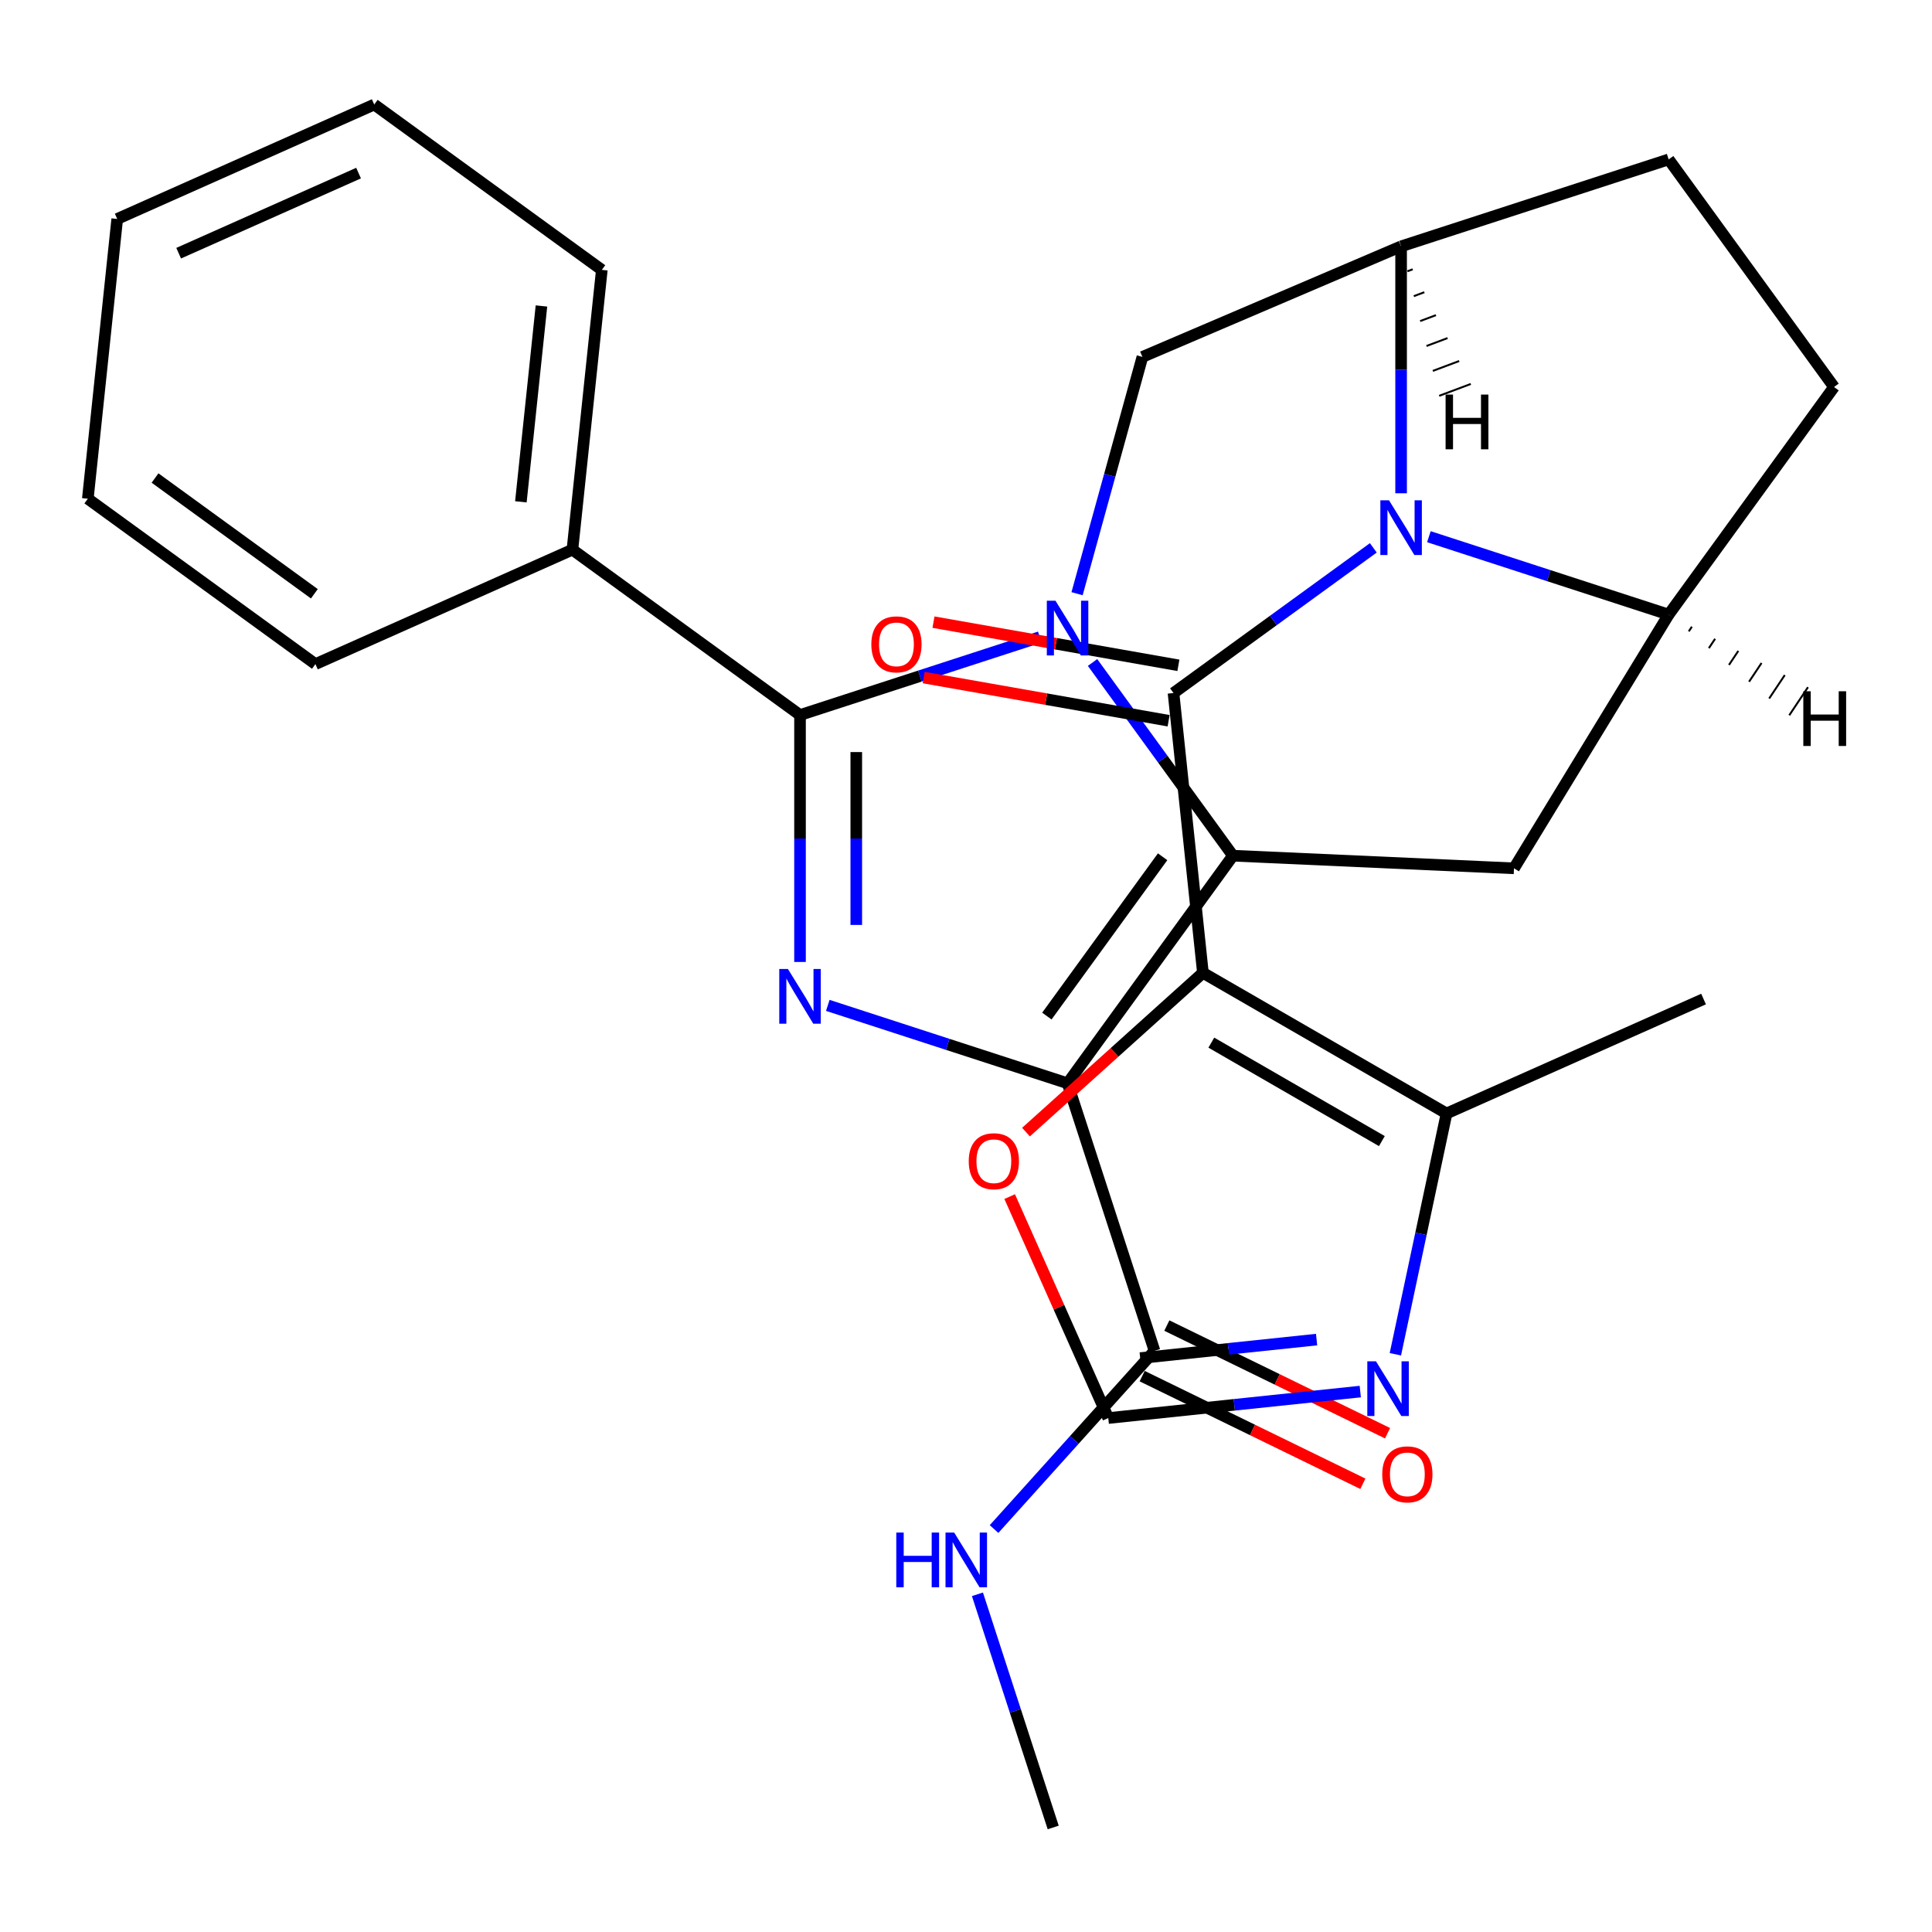 <?xml version='1.0' encoding='iso-8859-1'?>
<svg version='1.1' baseProfile='full'
              xmlns='http://www.w3.org/2000/svg'
                      xmlns:rdkit='http://www.rdkit.org/xml'
                      xmlns:xlink='http://www.w3.org/1999/xlink'
                  xml:space='preserve'
width='1000px' height='1000px' viewBox='0 0 1000 1000'>
<!-- END OF HEADER -->
<rect style='opacity:1.0;fill:#FFFFFF;stroke:none' width='1000' height='1000' x='0' y='0'> </rect>
<path class='bond-1' d='M 565.507,342.902 L 601.836,392.904' style='fill:none;fill-rule:evenodd;stroke:#0000FF;stroke-width:6px;stroke-linecap:butt;stroke-linejoin:miter;stroke-opacity:1' />
<path class='bond-1' d='M 601.836,392.904 L 638.164,442.906' style='fill:none;fill-rule:evenodd;stroke:#000000;stroke-width:6px;stroke-linecap:butt;stroke-linejoin:miter;stroke-opacity:1' />
<path class='bond-3' d='M 538.194,329.774 L 476.141,349.937' style='fill:none;fill-rule:evenodd;stroke:#0000FF;stroke-width:6px;stroke-linecap:butt;stroke-linejoin:miter;stroke-opacity:1' />
<path class='bond-3' d='M 476.141,349.937 L 414.088,370.099' style='fill:none;fill-rule:evenodd;stroke:#000000;stroke-width:6px;stroke-linecap:butt;stroke-linejoin:miter;stroke-opacity:1' />
<path class='bond-10' d='M 557.487,307.302 L 574.4,246.019' style='fill:none;fill-rule:evenodd;stroke:#0000FF;stroke-width:6px;stroke-linecap:butt;stroke-linejoin:miter;stroke-opacity:1' />
<path class='bond-10' d='M 574.4,246.019 L 591.313,184.736' style='fill:none;fill-rule:evenodd;stroke:#000000;stroke-width:6px;stroke-linecap:butt;stroke-linejoin:miter;stroke-opacity:1' />
<path class='bond-0' d='M 552.575,560.71 L 638.164,442.906' style='fill:none;fill-rule:evenodd;stroke:#000000;stroke-width:6px;stroke-linecap:butt;stroke-linejoin:miter;stroke-opacity:1' />
<path class='bond-0' d='M 541.852,525.922 L 601.765,443.459' style='fill:none;fill-rule:evenodd;stroke:#000000;stroke-width:6px;stroke-linecap:butt;stroke-linejoin:miter;stroke-opacity:1' />
<path class='bond-11' d='M 552.575,560.71 L 597.572,699.197' style='fill:none;fill-rule:evenodd;stroke:#000000;stroke-width:6px;stroke-linecap:butt;stroke-linejoin:miter;stroke-opacity:1' />
<path class='bond-29' d='M 552.575,560.71 L 490.521,540.548' style='fill:none;fill-rule:evenodd;stroke:#000000;stroke-width:6px;stroke-linecap:butt;stroke-linejoin:miter;stroke-opacity:1' />
<path class='bond-29' d='M 490.521,540.548 L 428.468,520.385' style='fill:none;fill-rule:evenodd;stroke:#0000FF;stroke-width:6px;stroke-linecap:butt;stroke-linejoin:miter;stroke-opacity:1' />
<path class='bond-7' d='M 638.164,442.906 L 783.632,449.439' style='fill:none;fill-rule:evenodd;stroke:#000000;stroke-width:6px;stroke-linecap:butt;stroke-linejoin:miter;stroke-opacity:1' />
<path class='bond-2' d='M 414.088,497.913 L 414.088,434.006' style='fill:none;fill-rule:evenodd;stroke:#0000FF;stroke-width:6px;stroke-linecap:butt;stroke-linejoin:miter;stroke-opacity:1' />
<path class='bond-2' d='M 414.088,434.006 L 414.088,370.099' style='fill:none;fill-rule:evenodd;stroke:#000000;stroke-width:6px;stroke-linecap:butt;stroke-linejoin:miter;stroke-opacity:1' />
<path class='bond-2' d='M 443.21,478.741 L 443.21,434.006' style='fill:none;fill-rule:evenodd;stroke:#0000FF;stroke-width:6px;stroke-linecap:butt;stroke-linejoin:miter;stroke-opacity:1' />
<path class='bond-2' d='M 443.21,434.006 L 443.21,389.271' style='fill:none;fill-rule:evenodd;stroke:#000000;stroke-width:6px;stroke-linecap:butt;stroke-linejoin:miter;stroke-opacity:1' />
<path class='bond-17' d='M 414.088,370.099 L 296.284,284.509' style='fill:none;fill-rule:evenodd;stroke:#000000;stroke-width:6px;stroke-linecap:butt;stroke-linejoin:miter;stroke-opacity:1' />
<path class='bond-4' d='M 607.405,358.709 L 659.117,321.138' style='fill:none;fill-rule:evenodd;stroke:#000000;stroke-width:6px;stroke-linecap:butt;stroke-linejoin:miter;stroke-opacity:1' />
<path class='bond-4' d='M 659.117,321.138 L 710.829,283.567' style='fill:none;fill-rule:evenodd;stroke:#0000FF;stroke-width:6px;stroke-linecap:butt;stroke-linejoin:miter;stroke-opacity:1' />
<path class='bond-5' d='M 607.405,358.709 L 622.626,503.525' style='fill:none;fill-rule:evenodd;stroke:#000000;stroke-width:6px;stroke-linecap:butt;stroke-linejoin:miter;stroke-opacity:1' />
<path class='bond-16' d='M 609.933,344.369 L 546.552,333.197' style='fill:none;fill-rule:evenodd;stroke:#000000;stroke-width:6px;stroke-linecap:butt;stroke-linejoin:miter;stroke-opacity:1' />
<path class='bond-16' d='M 546.552,333.197 L 483.17,322.024' style='fill:none;fill-rule:evenodd;stroke:#FF0000;stroke-width:6px;stroke-linecap:butt;stroke-linejoin:miter;stroke-opacity:1' />
<path class='bond-16' d='M 604.878,373.05 L 541.496,361.877' style='fill:none;fill-rule:evenodd;stroke:#000000;stroke-width:6px;stroke-linecap:butt;stroke-linejoin:miter;stroke-opacity:1' />
<path class='bond-16' d='M 541.496,361.877 L 478.115,350.705' style='fill:none;fill-rule:evenodd;stroke:#FF0000;stroke-width:6px;stroke-linecap:butt;stroke-linejoin:miter;stroke-opacity:1' />
<path class='bond-12' d='M 622.626,503.525 L 748.731,576.332' style='fill:none;fill-rule:evenodd;stroke:#000000;stroke-width:6px;stroke-linecap:butt;stroke-linejoin:miter;stroke-opacity:1' />
<path class='bond-12' d='M 626.981,539.668 L 715.254,590.632' style='fill:none;fill-rule:evenodd;stroke:#000000;stroke-width:6px;stroke-linecap:butt;stroke-linejoin:miter;stroke-opacity:1' />
<path class='bond-14' d='M 622.626,503.525 L 576.84,544.751' style='fill:none;fill-rule:evenodd;stroke:#000000;stroke-width:6px;stroke-linecap:butt;stroke-linejoin:miter;stroke-opacity:1' />
<path class='bond-14' d='M 576.84,544.751 L 531.054,585.977' style='fill:none;fill-rule:evenodd;stroke:#FF0000;stroke-width:6px;stroke-linecap:butt;stroke-linejoin:miter;stroke-opacity:1' />
<path class='bond-6' d='M 725.209,255.319 L 725.209,191.412' style='fill:none;fill-rule:evenodd;stroke:#0000FF;stroke-width:6px;stroke-linecap:butt;stroke-linejoin:miter;stroke-opacity:1' />
<path class='bond-6' d='M 725.209,191.412 L 725.209,127.506' style='fill:none;fill-rule:evenodd;stroke:#000000;stroke-width:6px;stroke-linecap:butt;stroke-linejoin:miter;stroke-opacity:1' />
<path class='bond-30' d='M 739.59,277.792 L 801.643,297.954' style='fill:none;fill-rule:evenodd;stroke:#0000FF;stroke-width:6px;stroke-linecap:butt;stroke-linejoin:miter;stroke-opacity:1' />
<path class='bond-30' d='M 801.643,297.954 L 863.696,318.117' style='fill:none;fill-rule:evenodd;stroke:#000000;stroke-width:6px;stroke-linecap:butt;stroke-linejoin:miter;stroke-opacity:1' />
<path class='bond-8' d='M 783.632,449.439 L 863.696,318.117' style='fill:none;fill-rule:evenodd;stroke:#000000;stroke-width:6px;stroke-linecap:butt;stroke-linejoin:miter;stroke-opacity:1' />
<path class='bond-31' d='M 863.696,318.117 L 949.286,200.313' style='fill:none;fill-rule:evenodd;stroke:#000000;stroke-width:6px;stroke-linecap:butt;stroke-linejoin:miter;stroke-opacity:1' />
<path class='bond-34' d='M 874.101,326.801 L 875.716,324.378' style='fill:none;fill-rule:evenodd;stroke:#000000;stroke-width:1.0px;stroke-linecap:butt;stroke-linejoin:miter;stroke-opacity:1' />
<path class='bond-34' d='M 884.505,335.486 L 887.735,330.639' style='fill:none;fill-rule:evenodd;stroke:#000000;stroke-width:1.0px;stroke-linecap:butt;stroke-linejoin:miter;stroke-opacity:1' />
<path class='bond-34' d='M 894.909,344.171 L 899.754,336.901' style='fill:none;fill-rule:evenodd;stroke:#000000;stroke-width:1.0px;stroke-linecap:butt;stroke-linejoin:miter;stroke-opacity:1' />
<path class='bond-34' d='M 905.313,352.855 L 911.774,343.162' style='fill:none;fill-rule:evenodd;stroke:#000000;stroke-width:1.0px;stroke-linecap:butt;stroke-linejoin:miter;stroke-opacity:1' />
<path class='bond-34' d='M 915.717,361.54 L 923.793,349.423' style='fill:none;fill-rule:evenodd;stroke:#000000;stroke-width:1.0px;stroke-linecap:butt;stroke-linejoin:miter;stroke-opacity:1' />
<path class='bond-34' d='M 926.121,370.225 L 935.812,355.685' style='fill:none;fill-rule:evenodd;stroke:#000000;stroke-width:1.0px;stroke-linecap:butt;stroke-linejoin:miter;stroke-opacity:1' />
<path class='bond-9' d='M 725.209,127.506 L 591.313,184.736' style='fill:none;fill-rule:evenodd;stroke:#000000;stroke-width:6px;stroke-linecap:butt;stroke-linejoin:miter;stroke-opacity:1' />
<path class='bond-19' d='M 725.209,127.506 L 863.696,82.508' style='fill:none;fill-rule:evenodd;stroke:#000000;stroke-width:6px;stroke-linecap:butt;stroke-linejoin:miter;stroke-opacity:1' />
<path class='bond-35' d='M 728.494,140.4 L 731.22,139.377' style='fill:none;fill-rule:evenodd;stroke:#000000;stroke-width:1.0px;stroke-linecap:butt;stroke-linejoin:miter;stroke-opacity:1' />
<path class='bond-35' d='M 731.778,153.295 L 737.231,151.249' style='fill:none;fill-rule:evenodd;stroke:#000000;stroke-width:1.0px;stroke-linecap:butt;stroke-linejoin:miter;stroke-opacity:1' />
<path class='bond-35' d='M 735.062,166.19 L 743.242,163.12' style='fill:none;fill-rule:evenodd;stroke:#000000;stroke-width:1.0px;stroke-linecap:butt;stroke-linejoin:miter;stroke-opacity:1' />
<path class='bond-35' d='M 738.346,179.085 L 749.253,174.992' style='fill:none;fill-rule:evenodd;stroke:#000000;stroke-width:1.0px;stroke-linecap:butt;stroke-linejoin:miter;stroke-opacity:1' />
<path class='bond-35' d='M 741.63,191.98 L 755.263,186.863' style='fill:none;fill-rule:evenodd;stroke:#000000;stroke-width:1.0px;stroke-linecap:butt;stroke-linejoin:miter;stroke-opacity:1' />
<path class='bond-35' d='M 744.915,204.875 L 761.274,198.735' style='fill:none;fill-rule:evenodd;stroke:#000000;stroke-width:1.0px;stroke-linecap:butt;stroke-linejoin:miter;stroke-opacity:1' />
<path class='bond-20' d='M 591.188,712.285 L 648.304,740.146' style='fill:none;fill-rule:evenodd;stroke:#000000;stroke-width:6px;stroke-linecap:butt;stroke-linejoin:miter;stroke-opacity:1' />
<path class='bond-20' d='M 648.304,740.146 L 705.421,768.007' style='fill:none;fill-rule:evenodd;stroke:#FF0000;stroke-width:6px;stroke-linecap:butt;stroke-linejoin:miter;stroke-opacity:1' />
<path class='bond-20' d='M 603.956,686.11 L 661.072,713.971' style='fill:none;fill-rule:evenodd;stroke:#000000;stroke-width:6px;stroke-linecap:butt;stroke-linejoin:miter;stroke-opacity:1' />
<path class='bond-20' d='M 661.072,713.971 L 718.189,741.833' style='fill:none;fill-rule:evenodd;stroke:#FF0000;stroke-width:6px;stroke-linecap:butt;stroke-linejoin:miter;stroke-opacity:1' />
<path class='bond-21' d='M 597.572,699.197 L 556.045,745.318' style='fill:none;fill-rule:evenodd;stroke:#000000;stroke-width:6px;stroke-linecap:butt;stroke-linejoin:miter;stroke-opacity:1' />
<path class='bond-21' d='M 556.045,745.318 L 514.518,791.438' style='fill:none;fill-rule:evenodd;stroke:#0000FF;stroke-width:6px;stroke-linecap:butt;stroke-linejoin:miter;stroke-opacity:1' />
<path class='bond-13' d='M 748.731,576.332 L 735.486,638.648' style='fill:none;fill-rule:evenodd;stroke:#000000;stroke-width:6px;stroke-linecap:butt;stroke-linejoin:miter;stroke-opacity:1' />
<path class='bond-13' d='M 735.486,638.648 L 722.24,700.964' style='fill:none;fill-rule:evenodd;stroke:#0000FF;stroke-width:6px;stroke-linecap:butt;stroke-linejoin:miter;stroke-opacity:1' />
<path class='bond-22' d='M 748.731,576.332 L 881.756,517.106' style='fill:none;fill-rule:evenodd;stroke:#000000;stroke-width:6px;stroke-linecap:butt;stroke-linejoin:miter;stroke-opacity:1' />
<path class='bond-33' d='M 704.076,720.276 L 638.858,727.13' style='fill:none;fill-rule:evenodd;stroke:#0000FF;stroke-width:6px;stroke-linecap:butt;stroke-linejoin:miter;stroke-opacity:1' />
<path class='bond-33' d='M 638.858,727.13 L 573.64,733.985' style='fill:none;fill-rule:evenodd;stroke:#000000;stroke-width:6px;stroke-linecap:butt;stroke-linejoin:miter;stroke-opacity:1' />
<path class='bond-33' d='M 681.467,693.369 L 635.814,698.167' style='fill:none;fill-rule:evenodd;stroke:#0000FF;stroke-width:6px;stroke-linecap:butt;stroke-linejoin:miter;stroke-opacity:1' />
<path class='bond-33' d='M 635.814,698.167 L 590.162,702.965' style='fill:none;fill-rule:evenodd;stroke:#000000;stroke-width:6px;stroke-linecap:butt;stroke-linejoin:miter;stroke-opacity:1' />
<path class='bond-15' d='M 522.606,619.361 L 548.123,676.673' style='fill:none;fill-rule:evenodd;stroke:#FF0000;stroke-width:6px;stroke-linecap:butt;stroke-linejoin:miter;stroke-opacity:1' />
<path class='bond-15' d='M 548.123,676.673 L 573.64,733.985' style='fill:none;fill-rule:evenodd;stroke:#000000;stroke-width:6px;stroke-linecap:butt;stroke-linejoin:miter;stroke-opacity:1' />
<path class='bond-23' d='M 296.284,284.509 L 311.504,139.693' style='fill:none;fill-rule:evenodd;stroke:#000000;stroke-width:6px;stroke-linecap:butt;stroke-linejoin:miter;stroke-opacity:1' />
<path class='bond-23' d='M 269.603,259.743 L 280.258,158.371' style='fill:none;fill-rule:evenodd;stroke:#000000;stroke-width:6px;stroke-linecap:butt;stroke-linejoin:miter;stroke-opacity:1' />
<path class='bond-24' d='M 296.284,284.509 L 163.259,343.736' style='fill:none;fill-rule:evenodd;stroke:#000000;stroke-width:6px;stroke-linecap:butt;stroke-linejoin:miter;stroke-opacity:1' />
<path class='bond-18' d='M 949.286,200.313 L 863.696,82.508' style='fill:none;fill-rule:evenodd;stroke:#000000;stroke-width:6px;stroke-linecap:butt;stroke-linejoin:miter;stroke-opacity:1' />
<path class='bond-25' d='M 505.921,825.21 L 525.528,885.553' style='fill:none;fill-rule:evenodd;stroke:#0000FF;stroke-width:6px;stroke-linecap:butt;stroke-linejoin:miter;stroke-opacity:1' />
<path class='bond-25' d='M 525.528,885.553 L 545.134,945.897' style='fill:none;fill-rule:evenodd;stroke:#000000;stroke-width:6px;stroke-linecap:butt;stroke-linejoin:miter;stroke-opacity:1' />
<path class='bond-27' d='M 311.504,139.693 L 193.7,54.103' style='fill:none;fill-rule:evenodd;stroke:#000000;stroke-width:6px;stroke-linecap:butt;stroke-linejoin:miter;stroke-opacity:1' />
<path class='bond-26' d='M 163.259,343.736 L 45.455,258.146' style='fill:none;fill-rule:evenodd;stroke:#000000;stroke-width:6px;stroke-linecap:butt;stroke-linejoin:miter;stroke-opacity:1' />
<path class='bond-26' d='M 162.706,307.337 L 80.243,247.424' style='fill:none;fill-rule:evenodd;stroke:#000000;stroke-width:6px;stroke-linecap:butt;stroke-linejoin:miter;stroke-opacity:1' />
<path class='bond-28' d='M 45.455,258.146 L 60.675,113.33' style='fill:none;fill-rule:evenodd;stroke:#000000;stroke-width:6px;stroke-linecap:butt;stroke-linejoin:miter;stroke-opacity:1' />
<path class='bond-32' d='M 193.7,54.103 L 60.675,113.33' style='fill:none;fill-rule:evenodd;stroke:#000000;stroke-width:6px;stroke-linecap:butt;stroke-linejoin:miter;stroke-opacity:1' />
<path class='bond-32' d='M 185.592,89.593 L 92.474,131.051' style='fill:none;fill-rule:evenodd;stroke:#000000;stroke-width:6px;stroke-linecap:butt;stroke-linejoin:miter;stroke-opacity:1' />
<path  class='atom-0' d='M 546.315 310.942
L 555.595 325.942
Q 556.515 327.422, 557.995 330.102
Q 559.475 332.782, 559.555 332.942
L 559.555 310.942
L 563.315 310.942
L 563.315 339.262
L 559.435 339.262
L 549.475 322.862
Q 548.315 320.942, 547.075 318.742
Q 545.875 316.542, 545.515 315.862
L 545.515 339.262
L 541.835 339.262
L 541.835 310.942
L 546.315 310.942
' fill='#0000FF'/>
<path  class='atom-3' d='M 407.828 501.553
L 417.108 516.553
Q 418.028 518.033, 419.508 520.713
Q 420.988 523.393, 421.068 523.553
L 421.068 501.553
L 424.828 501.553
L 424.828 529.873
L 420.948 529.873
L 410.988 513.473
Q 409.828 511.553, 408.588 509.353
Q 407.388 507.153, 407.028 506.473
L 407.028 529.873
L 403.348 529.873
L 403.348 501.553
L 407.828 501.553
' fill='#0000FF'/>
<path  class='atom-7' d='M 718.949 258.96
L 728.229 273.96
Q 729.149 275.44, 730.629 278.12
Q 732.109 280.8, 732.189 280.96
L 732.189 258.96
L 735.949 258.96
L 735.949 287.28
L 732.069 287.28
L 722.109 270.88
Q 720.949 268.96, 719.709 266.76
Q 718.509 264.56, 718.149 263.88
L 718.149 287.28
L 714.469 287.28
L 714.469 258.96
L 718.949 258.96
' fill='#0000FF'/>
<path  class='atom-14' d='M 712.197 704.604
L 721.477 719.604
Q 722.397 721.084, 723.877 723.764
Q 725.357 726.444, 725.437 726.604
L 725.437 704.604
L 729.197 704.604
L 729.197 732.924
L 725.317 732.924
L 715.357 716.524
Q 714.197 714.604, 712.957 712.404
Q 711.757 710.204, 711.397 709.524
L 711.397 732.924
L 707.717 732.924
L 707.717 704.604
L 712.197 704.604
' fill='#0000FF'/>
<path  class='atom-15' d='M 501.414 601.04
Q 501.414 594.24, 504.774 590.44
Q 508.134 586.64, 514.414 586.64
Q 520.694 586.64, 524.054 590.44
Q 527.414 594.24, 527.414 601.04
Q 527.414 607.92, 524.014 611.84
Q 520.614 615.72, 514.414 615.72
Q 508.174 615.72, 504.774 611.84
Q 501.414 607.96, 501.414 601.04
M 514.414 612.52
Q 518.734 612.52, 521.054 609.64
Q 523.414 606.72, 523.414 601.04
Q 523.414 595.48, 521.054 592.68
Q 518.734 589.84, 514.414 589.84
Q 510.094 589.84, 507.734 592.64
Q 505.414 595.44, 505.414 601.04
Q 505.414 606.76, 507.734 609.64
Q 510.094 612.52, 514.414 612.52
' fill='#FF0000'/>
<path  class='atom-17' d='M 451.002 333.511
Q 451.002 326.711, 454.362 322.911
Q 457.722 319.111, 464.002 319.111
Q 470.282 319.111, 473.642 322.911
Q 477.002 326.711, 477.002 333.511
Q 477.002 340.391, 473.602 344.311
Q 470.202 348.191, 464.002 348.191
Q 457.762 348.191, 454.362 344.311
Q 451.002 340.431, 451.002 333.511
M 464.002 344.991
Q 468.322 344.991, 470.642 342.111
Q 473.002 339.191, 473.002 333.511
Q 473.002 327.951, 470.642 325.151
Q 468.322 322.311, 464.002 322.311
Q 459.682 322.311, 457.322 325.111
Q 455.002 327.911, 455.002 333.511
Q 455.002 339.231, 457.322 342.111
Q 459.682 344.991, 464.002 344.991
' fill='#FF0000'/>
<path  class='atom-21' d='M 715.445 763.117
Q 715.445 756.317, 718.805 752.517
Q 722.165 748.717, 728.445 748.717
Q 734.725 748.717, 738.085 752.517
Q 741.445 756.317, 741.445 763.117
Q 741.445 769.997, 738.045 773.917
Q 734.645 777.797, 728.445 777.797
Q 722.205 777.797, 718.805 773.917
Q 715.445 770.037, 715.445 763.117
M 728.445 774.597
Q 732.765 774.597, 735.085 771.717
Q 737.445 768.797, 737.445 763.117
Q 737.445 757.557, 735.085 754.757
Q 732.765 751.917, 728.445 751.917
Q 724.125 751.917, 721.765 754.717
Q 719.445 757.517, 719.445 763.117
Q 719.445 768.837, 721.765 771.717
Q 724.125 774.597, 728.445 774.597
' fill='#FF0000'/>
<path  class='atom-22' d='M 463.917 793.249
L 467.757 793.249
L 467.757 805.289
L 482.237 805.289
L 482.237 793.249
L 486.077 793.249
L 486.077 821.569
L 482.237 821.569
L 482.237 808.489
L 467.757 808.489
L 467.757 821.569
L 463.917 821.569
L 463.917 793.249
' fill='#0000FF'/>
<path  class='atom-22' d='M 493.877 793.249
L 503.157 808.249
Q 504.077 809.729, 505.557 812.409
Q 507.037 815.089, 507.117 815.249
L 507.117 793.249
L 510.877 793.249
L 510.877 821.569
L 506.997 821.569
L 497.037 805.169
Q 495.877 803.249, 494.637 801.049
Q 493.437 798.849, 493.077 798.169
L 493.077 821.569
L 489.397 821.569
L 489.397 793.249
L 493.877 793.249
' fill='#0000FF'/>
<path  class='atom-30' d='M 933.393 357.798
L 937.233 357.798
L 937.233 369.838
L 951.713 369.838
L 951.713 357.798
L 955.553 357.798
L 955.553 386.118
L 951.713 386.118
L 951.713 373.038
L 937.233 373.038
L 937.233 386.118
L 933.393 386.118
L 933.393 357.798
' fill='#000000'/>
<path  class='atom-31' d='M 748.239 204.232
L 752.079 204.232
L 752.079 216.272
L 766.559 216.272
L 766.559 204.232
L 770.399 204.232
L 770.399 232.552
L 766.559 232.552
L 766.559 219.472
L 752.079 219.472
L 752.079 232.552
L 748.239 232.552
L 748.239 204.232
' fill='#000000'/>
</svg>
